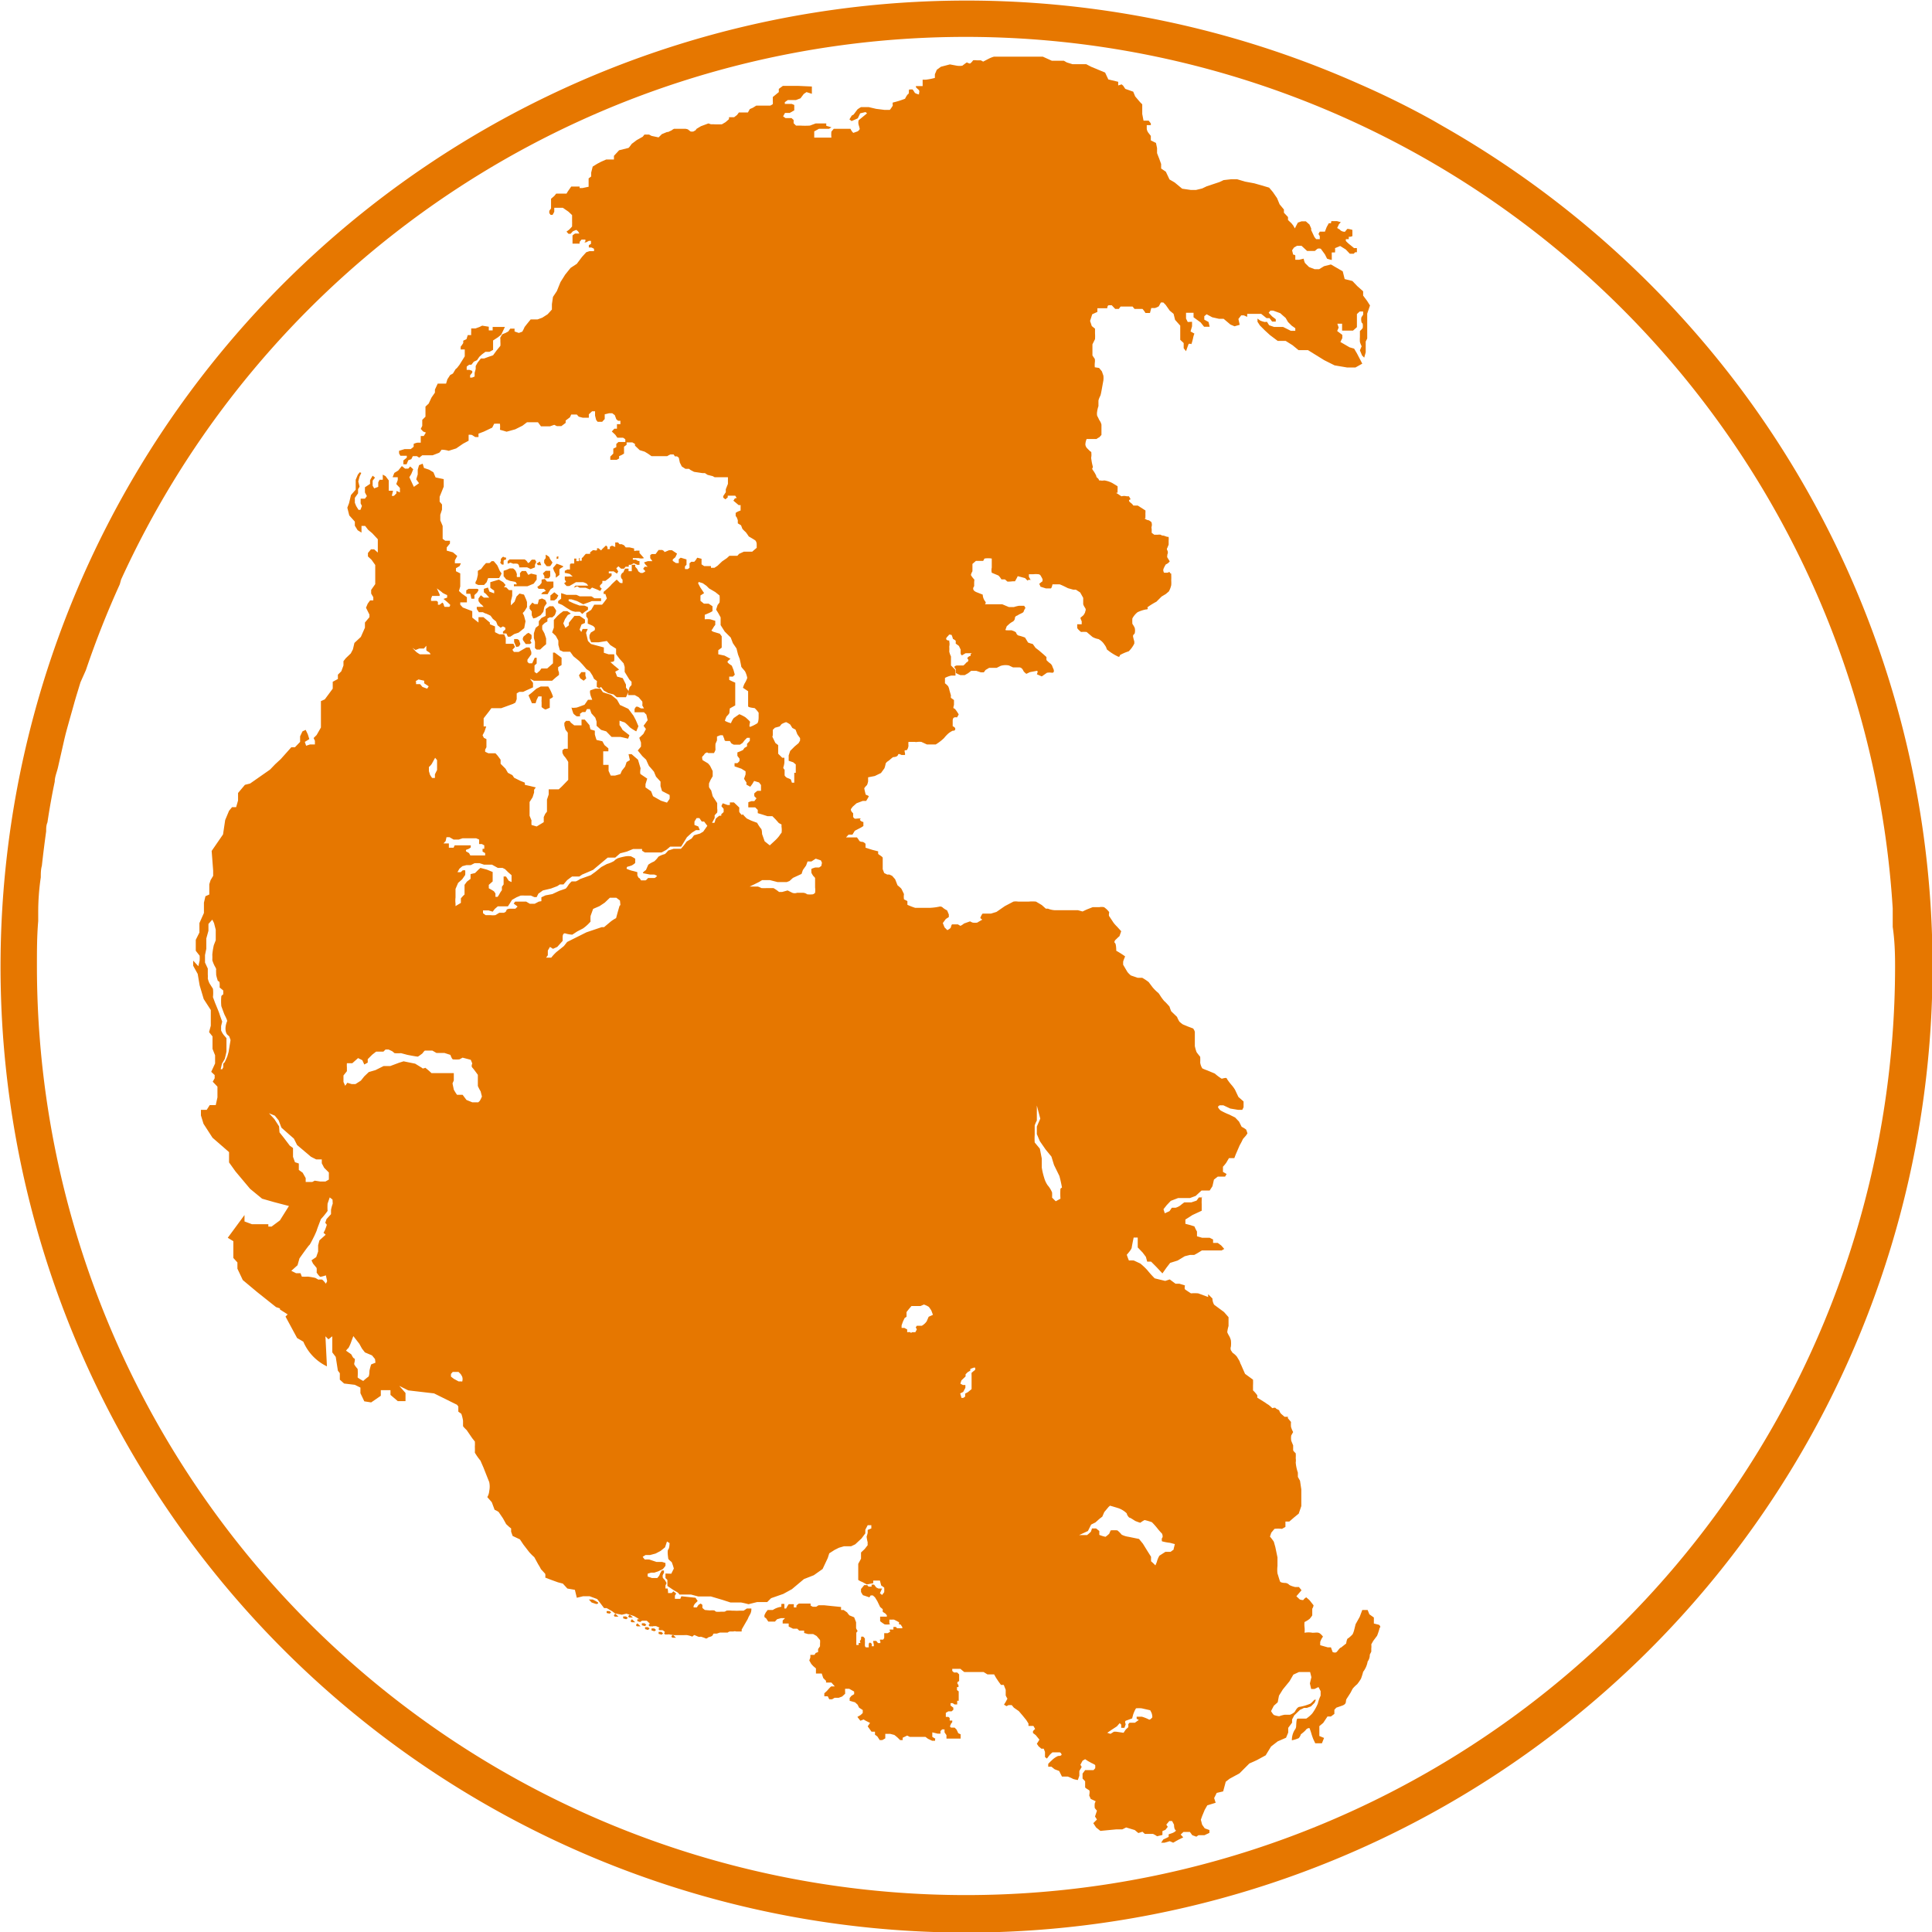 <svg height='100px' width='100px'  fill="#E67700" xmlns="http://www.w3.org/2000/svg" viewBox="0 0 90 90" x="0px" y="0px"><title>pangea2</title><g data-name="Layer 2"><g><path d="M64.24,75.69,64,75.63v-.28l-.21-.15L63.71,75h-.25l-.12.32-.19.34s-.06.24-.07.28a1,1,0,0,1-.07.19,1.31,1.31,0,0,1-.21.19c-.06,0-.09.24-.09.24l-.24.19c-.06,0-.15.16-.21.21s-.18,0-.18,0L62,76.74h-.15l-.35-.1v-.15a.86.86,0,0,1,.13-.25s-.12-.16-.21-.18-.15,0-.28,0a1,1,0,0,0-.37,0,1.09,1.09,0,0,0,0-.26,1,1,0,0,1,0-.24,1.16,1.16,0,0,0,.24-.15,1.12,1.12,0,0,0,.12-.16s0-.26,0-.31a.36.36,0,0,0,.06-.16L61,74.54l-.15-.13a.47.47,0,0,0-.12.1c0,.06-.18,0-.18,0l-.16-.15.24-.28-.12-.15h-.18s-.25-.06-.29-.12a.28.28,0,0,0-.16-.07s-.22,0-.25-.07-.1-.32-.12-.37a1.45,1.45,0,0,1,0-.35c0-.06,0-.4,0-.4l-.1-.48-.07-.25a2.45,2.45,0,0,0-.18-.24s.06-.18.06-.18l.15-.18a1.41,1.41,0,0,1,.35,0l.16-.09,0-.25h.18l.22-.19.22-.18.12-.35v-.34l0-.44-.06-.4-.1-.18V68.6a1.91,1.91,0,0,1-.1-.47.63.63,0,0,0,0-.2,1.66,1.66,0,0,0,0-.23s-.11-.1-.12-.14l0-.23s-.07-.16-.09-.22a.81.81,0,0,1,0-.24l.09-.16a1.13,1.13,0,0,1-.1-.24,1.4,1.4,0,0,1,0-.23s-.15-.18-.15-.18L60,66h-.16l-.15-.13a.36.36,0,0,1-.09-.14c0-.06-.14-.08-.17-.13s-.16,0-.16,0a1.66,1.66,0,0,0-.18-.16,1.18,1.18,0,0,1-.15-.1l-.37-.23V65a1.54,1.54,0,0,0-.2-.23l0-.23a2.36,2.36,0,0,0,0-.27L58,64l-.12-.27c-.1-.24-.09-.19-.08-.17l-.06-.16-.12-.2a.86.86,0,0,0-.2-.18l-.08-.12a.25.25,0,0,1,0-.17,1.33,1.33,0,0,0,0-.29.79.79,0,0,0-.09-.22,1.14,1.14,0,0,1-.08-.16,1.72,1.72,0,0,1,.06-.29l0-.17,0-.24-.21-.24-.46-.34a.57.57,0,0,1-.08-.29s-.2-.2-.2-.2l0,.13-.46-.17a1.88,1.88,0,0,0-.34,0s-.25-.16-.28-.19,0-.18,0-.18l-.26-.08-.18,0-.27-.2-.21.07-.49-.12a4.88,4.88,0,0,1-.35-.39,3,3,0,0,0-.32-.3l-.3-.14a1.26,1.26,0,0,0-.23,0,2.85,2.85,0,0,1-.1-.27s.22-.24.23-.33.09-.47.09-.47H53l0,.46.23.24.15.2.06.22.18,0,.24.24s.29.31.29.31l.19-.27.17-.22.35-.11.33-.2.24-.06.2,0,.13-.07.23-.14h.61l.31,0,.12-.07-.14-.16-.16-.12-.22,0,0-.16-.16-.08H56l-.24-.07,0-.22a2,2,0,0,1-.12-.24s-.19-.06-.19-.06l-.23-.06v-.2l.16-.1.17-.11.43-.2s0-.28,0-.31a1.68,1.68,0,0,1,0-.18v-.17L56,55.78l-.15,0-.11.15-.24.08h-.33s-.15.11-.18.14a.74.74,0,0,1-.22.11l-.18,0-.11.16-.22.1-.06-.19.15-.19.19-.2.34-.13.35,0,.2,0,.27-.1.27-.25.38,0,.13-.2.07-.31.18-.14s.15,0,.15,0h.19s.07-.12.07-.12l-.17-.1,0-.24a1.72,1.72,0,0,0,.15-.18l.13-.22.25,0,.06-.16.19-.44a2.71,2.71,0,0,0,.15-.29s.14-.16.14-.16l.07-.1a1.22,1.22,0,0,0-.06-.18,1.32,1.32,0,0,0-.21-.13l-.12-.24-.18-.19-.28-.14a3,3,0,0,1-.4-.19.55.55,0,0,1-.12-.15c0-.06.08-.09.08-.09l.17,0,.32.15.36.06h.2l.06-.12,0-.27-.24-.21-.16-.34a1.63,1.63,0,0,0-.18-.24,2.54,2.54,0,0,1-.2-.27c0-.08-.2,0-.24,0a2.31,2.31,0,0,1-.32-.24l-.36-.15a2.19,2.19,0,0,1-.22-.09.66.66,0,0,1-.1-.27,2.61,2.61,0,0,0,0-.27s-.14-.17-.17-.22a1.86,1.86,0,0,1-.08-.28s0-.37,0-.4,0-.2,0-.26a.43.43,0,0,0-.08-.16l-.24-.09-.24-.1a1.4,1.4,0,0,1-.16-.13,1.44,1.44,0,0,1-.11-.22s-.25-.24-.27-.26a2.07,2.07,0,0,1-.08-.22s-.21-.24-.24-.25a2.43,2.43,0,0,1-.18-.24s-.09-.15-.12-.16a2,2,0,0,1-.25-.25l-.18-.24a2.38,2.38,0,0,0-.3-.2c-.08,0-.15,0-.21,0l-.32-.11a1.18,1.18,0,0,1-.16-.16l-.2-.34s0-.08,0-.13.09-.24.09-.26a4.35,4.35,0,0,0-.41-.26s0-.32-.06-.36,0-.14.06-.18a1.52,1.52,0,0,1,.15-.14l.08-.23-.2-.22a1.51,1.51,0,0,1-.16-.18s-.17-.26-.2-.3,0-.16,0-.19a1,1,0,0,0-.24-.23.57.57,0,0,0-.22,0l-.31,0-.28.11-.19.09-.22-.06-.14,0s-.36,0-.39,0l-.28,0c-.06,0-.13,0-.28,0a1,1,0,0,1-.3-.07h-.1l-.19-.17L48.26,42a1.83,1.83,0,0,0-.34,0l-.49,0a.7.7,0,0,0-.22,0l-.4.21-.39.27-.26.08-.26,0s-.09,0-.12,0-.1.16-.11.19.09.09.09.09l-.14.08-.1.06a.86.86,0,0,1-.2,0,.53.53,0,0,1-.13-.06l-.28.1a.82.82,0,0,1-.17.11s-.12-.07-.12-.07l-.14,0c-.07,0-.08,0-.12,0s-.06.14-.08.17a.75.75,0,0,1-.15.1L44,43.2,43.92,43l.14-.19.14-.09,0-.12-.08-.19a1,1,0,0,1-.19-.12.18.18,0,0,0-.15-.06,2.66,2.66,0,0,1-.45.06H43l-.37,0a3.65,3.65,0,0,1-.36-.14s0-.13,0-.16-.13-.07-.16-.1a.84.84,0,0,1,0-.24s-.11-.24-.13-.26a1.79,1.79,0,0,0-.17-.15l-.11-.28-.14-.16-.13-.06-.1,0-.14-.07-.07-.18,0-.2s0-.28,0-.33-.19-.15-.21-.18a.53.53,0,0,1,0-.12l-.27-.07-.32-.1s0-.13,0-.17-.12-.1-.12-.1-.16,0-.18-.07a1.33,1.33,0,0,0-.1-.14l-.21,0-.3,0,.12-.13.18,0,.11-.18.29-.15.11-.07,0-.19a.22.22,0,0,1-.13-.06c-.07-.06,0-.06,0-.09s-.21,0-.25,0a.13.13,0,0,1-.1-.11.75.75,0,0,0,0-.15s-.12-.09-.1-.19,0,0,0,0,.08-.11.08-.11l.18-.16.29-.11.16,0s.11-.18.12-.21-.14-.08-.14-.08a3,3,0,0,1-.07-.3s.07-.1.11-.13.07-.19.07-.19v-.19l.31-.06.29-.14.16-.22a1.43,1.43,0,0,0,.06-.23s.06-.08.09-.09a1.09,1.09,0,0,0,.15-.12l.1-.08s.2,0,.23-.1.13,0,.18,0,.08,0,.13,0,0-.13,0-.19.08,0,.12-.06.06-.15.06-.19a.84.84,0,0,1,0-.17s.26,0,.29,0a.3.3,0,0,0,.13,0,1,1,0,0,1,.18,0l.26.12.12,0h.1l.19,0a2.22,2.22,0,0,0,.39-.3,1.53,1.53,0,0,1,.22-.23,1.06,1.06,0,0,1,.18-.11c.06,0,.11,0,.12-.08s-.12-.13-.12-.13l0-.27s0-.12.08-.14a.27.27,0,0,1,.12,0,1.34,1.34,0,0,0,.08-.14S44.5,33,44.44,33s0-.14,0-.17,0-.22,0-.22l-.14-.1a.24.24,0,0,1,0-.11l-.07-.24a.76.76,0,0,0-.06-.19.94.94,0,0,0-.15-.14s0-.25,0-.25a1.14,1.14,0,0,1,.3-.11l.19,0,0-.26L44.3,31s0-.15,0-.18,0-.24,0-.24a1,1,0,0,1-.08-.23,1.4,1.4,0,0,0,0-.23.55.55,0,0,0,0-.24c0-.1,0,0-.11-.07s.08-.19.09-.23.13,0,.13,0a.91.91,0,0,1,.06.18s.11.06.13.09a.77.77,0,0,1,0,.13l.15.11.08.17c0,.08,0,.11,0,.17a.14.14,0,0,0,.06.1l.17-.1s.11,0,.23,0,0,0,0,.09,0,0-.1.08,0,.11,0,.14,0,.08-.09.12a.91.91,0,0,1-.14.14c-.06,0-.06,0-.1,0s-.11,0-.2,0a.18.18,0,0,0-.13.07l.08.12,0,.16a1.36,1.36,0,0,0,.21.1l.2,0s.16-.09.16-.09l.14-.11.24,0,.21.07.14,0,.08-.11.17-.1h.35l.18-.09A.77.77,0,0,1,47,31l.19.09h.29c.14,0,.19.16.21.19a1,1,0,0,0,.12.11l.17-.08.32-.06c.08,0,0,.16,0,.16l.23.1.24-.17a.74.74,0,0,1,.24,0c.13,0,.07-.16.07-.16a1.79,1.79,0,0,1-.07-.17.3.3,0,0,0-.08-.1,1.12,1.12,0,0,1-.18-.16.8.8,0,0,1,0-.14l-.12-.11-.22-.19-.17-.13L48.11,30a1.25,1.25,0,0,1-.22-.07s-.12-.2-.14-.23a2.53,2.53,0,0,0-.32-.1.2.2,0,0,1-.09-.11c0-.06-.19-.12-.23-.13a2.15,2.15,0,0,1-.23,0c-.09,0,0-.09,0-.14s.11-.12.13-.15a1.09,1.09,0,0,1,.18-.12.21.21,0,0,0,.09-.16c0-.1.12-.11.15-.14s.25-.11.25-.15a.73.73,0,0,1,.09-.18l-.06-.1h-.24a1.5,1.5,0,0,0-.24.06H47l-.31-.13h-.26c-.26,0,0,0-.21,0H46c-.25,0,0,0-.11-.14a.54.54,0,0,1-.11-.3V27.7l-.28-.11c-.28-.11-.12-.28-.12-.28l0-.19L45.39,27a1.08,1.08,0,0,1-.16-.21c0-.06.07-.18.07-.18v-.2c0-.2,0-.14,0-.14l.16-.14.09,0h.25l.06-.11a1,1,0,0,1,.34,0c.25,0,0,0,0,0s0,.2,0,.2l0,.22a.52.52,0,0,0,0,.24l.31.13a.78.78,0,0,1,.14.18h.16s.08.06.1.09.26,0,.26,0l.11,0a2.56,2.56,0,0,0,.13-.24l.34.09.08.08c.08.08,0,0,.13,0s0,0,.06,0S48,27,48,27l-.07-.13,0-.12.09,0,.12,0a1,1,0,0,1,.23,0s.07,0,.11.07.06.1.08.15,0,.07,0,.1,0,0-.09.08-.06,0,0,.18l.25.08h.1c.1,0,.09,0,.13,0s.08-.19.08-.19h.18c.08,0,.09,0,.14,0s.4.18.4.18l.25.07h.12l.2.13.14.25s0,.11,0,.2,0,.06,0,.1a.69.69,0,0,0,.09.17c.06.1,0,.14,0,.2a.63.63,0,0,1-.08.14l-.14.12a.65.65,0,0,0,.06.16s0,.14,0,.14l-.21,0s0,.1,0,.16.18.2.18.2a1.57,1.57,0,0,1,.26,0l.27.23a.82.82,0,0,0,.28.1.72.72,0,0,1,.28.26.56.56,0,0,1,.11.22,2.35,2.35,0,0,0,.49.32c.11.06.1,0,.13-.06a2.26,2.26,0,0,1,.4-.17,1.28,1.28,0,0,0,.26-.36c0-.09,0-.06,0-.1a2,2,0,0,1-.06-.24c0-.08.06-.09.08-.14a.55.55,0,0,0,0-.25,1.18,1.18,0,0,0-.11-.19,2.12,2.12,0,0,1,0-.25.94.94,0,0,1,.24-.29,1.66,1.66,0,0,1,.39-.13c.14,0,.07-.07.07-.1a3.32,3.32,0,0,1,.42-.26l.24-.24.2-.12.14-.12a1.1,1.1,0,0,0,.11-.29,1.36,1.36,0,0,0,0-.22,2.58,2.58,0,0,0,0-.27c0-.11,0,0-.06-.09s0,0-.16,0-.11,0-.14-.06a.19.19,0,0,1,0-.12,1.31,1.31,0,0,1,.11-.21.39.39,0,0,0,.18-.14c.1-.12,0,0,0,0s-.09-.15-.11-.18,0-.08,0-.14a.21.21,0,0,0,0-.19.1.1,0,0,1,0-.12l.06-.15v-.2a.48.48,0,0,0,0-.13c0-.06,0,0-.15-.06s-.12,0-.22-.07a.44.44,0,0,0-.14,0l-.16,0s0,0-.12-.09,0,0,0,0,0-.12,0-.18a.19.19,0,0,1,0-.12.31.31,0,0,0,0-.15c0-.06-.07-.09-.11-.12s-.07,0-.18-.07,0,0,0-.06a.53.53,0,0,1,0-.11,1,1,0,0,1,0-.14l0-.09L53,23.55h-.16c-.1,0,0,0-.17-.13s0-.16,0-.16l-.08-.14-.1,0a.47.47,0,0,0-.25,0L52.06,23c-.17-.09,0,0,0-.07s0,0,0-.1a1.27,1.27,0,0,0,0-.18l-.23-.14a1.15,1.15,0,0,0-.39-.13.49.49,0,0,1-.19,0c-.11,0,0,0-.12-.11s0,0-.1-.18a1.29,1.29,0,0,0-.12-.19c-.07-.11,0-.06,0-.16a2.36,2.36,0,0,1-.07-.34.31.31,0,0,1,0-.14.74.74,0,0,0,0-.14c0-.06,0-.07-.06-.1l-.15-.15a.32.32,0,0,1-.07-.16.75.75,0,0,1,.06-.26s.15,0,.24,0,.1,0,.1,0l.12,0a.68.68,0,0,1,.13-.08s.1-.11.1-.11,0-.24,0-.29,0-.14,0-.19a.57.57,0,0,0-.1-.21s-.08-.17-.1-.2a.53.53,0,0,1,0-.2,1.2,1.2,0,0,1,.06-.25c0-.06,0-.17,0-.24s.07-.21.09-.25.06-.27.06-.27l.08-.44a1,1,0,0,0,0-.22s-.07-.2-.07-.2l-.13-.16L51,17.11a1.13,1.13,0,0,1,0-.21.64.64,0,0,0,0-.18l-.11-.16,0-.31,0-.21.12-.24a2,2,0,0,0,0-.27l0-.22-.15-.12s-.08-.24-.08-.24l.1-.31.24-.11,0-.17.26,0h.2s0-.13.07-.14l.14,0,.16.17h.17l.08-.11.56,0,.09.11.37,0a1,1,0,0,1,.14.19l.21,0,.06-.23.17,0a.77.77,0,0,0,.18-.08l.1-.18h.11l.11.11s.19.27.19.27l.18.15.07.28.24.27,0,.46,0,.2.16.15,0,.24.11.14s.1-.29.12-.33.13,0,.13,0a2.41,2.41,0,0,0,.08-.29,1,1,0,0,1,.06-.2l-.18-.1.07-.24,0-.21L55.33,15l-.08-.16,0-.27.21,0,.14,0,0,.21.33.24.16.2.11,0,.15,0L56.3,15l-.2-.11,0-.16.11-.09.26.14.31.07H57l.32.27.19.08.24-.07-.06-.27.13-.17h.12l.16.07,0-.14h.44l.21,0,.25.2h.14l.12.16.17,0,0-.11-.17-.13-.16-.17.08-.1.13,0,.33.12.1.09.15.13L60,15l.17.17.17.12,0,.12h-.21l-.36-.18-.18,0-.24,0-.23-.08s-.1-.16-.1-.16L58.92,15a1,1,0,0,1-.22-.07l-.12-.09,0,.15.11.17.23.23.24.22.36.27h.37l.32.2.28.23.44,0,.76.47.48.24.59.1.38,0,.32-.18-.25-.48-.13-.22-.21-.06-.43-.25.09-.18,0-.15-.24-.18.07-.16-.06-.18.13,0,.09,0v.32l.18,0,.33,0,.18-.16v-.36l0-.25.13-.12h.16a1.36,1.36,0,0,1,0,.15s-.08.12-.08.12a.45.45,0,0,0,0,.2c0,.06.06.08.06.11a.61.61,0,0,1,0,.19.85.85,0,0,1-.13.14s0,.24,0,.28a1.66,1.66,0,0,0,0,.23,1.35,1.35,0,0,0,.08.2l-.08.19.1.24.1.1.07-.25,0-.14,0-.36.07-.14,0-.19,0-.21v-.2l0-.21,0-.35.13-.38-.14-.22-.18-.24v-.2l-.27-.24-.23-.24L62.64,13l-.09-.36L62,12.32l-.32.08-.23.14-.21,0-.26-.1-.19-.19a.87.87,0,0,1-.06-.2l-.21.05h-.18s0-.15,0-.19-.1-.05-.1-.05l-.05-.2.09-.13.14-.08h.21l.26.24h.36l.12-.1a.24.24,0,0,1,.16,0s.19.26.19.26l.1.2a1.48,1.48,0,0,0,.22.06s0-.19,0-.21a1.16,1.16,0,0,1,0-.14l.15,0a1,1,0,0,0,0-.2l.24-.1.26.16s.19.2.19.2l.18,0,.07-.07.08,0v-.19a.47.47,0,0,0-.13,0l0,0-.17-.14a1.52,1.52,0,0,1-.21-.19.12.12,0,0,1,0-.09s.13,0,.13,0a.78.78,0,0,0,0-.11l.07,0A.67.67,0,0,0,63,11s0-.12,0-.12v-.17a1.27,1.27,0,0,0-.23-.05s-.08.08-.1.12-.2,0-.25-.08l-.13-.08s.08-.16.08-.17l.09-.1-.18-.05-.26,0L62,10.4l-.1,0-.1.18-.08.21-.24,0-.06.11.06.1v.14h-.17l-.08-.1-.15-.32,0-.08L61,10.46l-.17-.15h-.2l-.17.06-.08.15-.06.12-.08-.14-.08-.1L60,10.25l0-.14-.19-.2V9.76l-.2-.24-.12-.29-.2-.29-.17-.2-.34-.1-.35-.1L58,8.46l-.37-.11-.28,0L57,8.39l-.19.09-.6.2-.21.1-.29.07-.23,0-.41-.06-.35-.29-.24-.14L54.31,8l-.22-.15,0-.21-.09-.25s-.1-.25-.1-.26,0-.23,0-.23l-.05-.24-.24-.12,0-.21-.11-.14A.39.39,0,0,1,53.42,6V5.83h.19l0-.08-.1-.13-.12,0-.12,0-.06-.31,0-.25,0-.2-.1-.1-.23-.27-.09-.22-.37-.13-.1-.15-.07-.06-.16.05,0-.17-.46-.11-.15-.32-.65-.27-.23-.12-.64,0-.26-.08-.14-.08-.56,0-.42-.19-1.1,0H46.3a1.38,1.38,0,0,0-.25.1l-.25.13-.11-.06s-.15,0-.19,0a.64.64,0,0,0-.17,0,.56.56,0,0,1-.14.15c-.06,0-.13-.05-.15-.05s-.18.13-.21.15a.81.81,0,0,1-.26,0L44.25,3l-.42.11-.19.14,0,0-.09.21s0,.15,0,.17a3.1,3.1,0,0,1-.4.08,1,1,0,0,1-.17,0s0,.17,0,.2,0,.1,0,.1h-.29c-.06,0,0,.08,0,.08l.12.11a.16.16,0,0,1,0,.14.14.14,0,0,1,0,.06.61.61,0,0,1-.19-.07s-.09-.15-.11-.16-.11,0-.15,0,0,.19-.05.21-.14.2-.15.22a4.16,4.16,0,0,1-.54.17c-.08,0,0,.15-.05.18a1.36,1.36,0,0,1-.12.17l-.24,0-.4-.05-.34-.08s-.34,0-.36,0a1.22,1.22,0,0,0-.17.11l-.17.23a.38.38,0,0,1-.09.05l-.11.18.1.08s.28-.12.29-.13l.11-.23.25-.06.07.06L40,5.6a.41.41,0,0,0,0,.22,1.48,1.48,0,0,1,.05.19.27.27,0,0,1-.1.11l-.2.07A.55.55,0,0,1,39.62,6s-.19,0-.19,0h-.59l-.11.13a1.34,1.34,0,0,0,0,.28s-.51,0-.51,0h-.29V6.12L38.15,6l.21,0L38.62,6l.11-.07-.24-.07,0-.11H38l-.27.1a3.45,3.45,0,0,1-.46,0h-.19l-.11-.11,0-.15-.1-.09h-.28l-.11-.08.09-.16h.22L37,5.14,37,4.89l-.12-.05h-.32s0-.08,0-.08l.14-.1.38,0,.21-.08.15-.2.13-.09.25.08V4.2l0-.17L37.16,4h-.45l-.24,0-.19.14v.15L36,4.52s0,.18,0,.19a.69.69,0,0,1,0,.14.65.65,0,0,1-.12.07l-.15,0h-.5l-.16.1-.14.06-.09.16h-.42s-.07.1-.09.12l-.13.1-.24,0s0,.09,0,.09l-.16.14-.17.1a3.62,3.62,0,0,1-.37,0l-.14,0L33,5.75l-.35.13L32.45,6s-.05.07-.05.07l-.11.06h-.11a1.09,1.09,0,0,1-.13-.1A.63.63,0,0,0,31.93,6H31.4a.51.51,0,0,0-.11.07l-.17.08s-.05,0-.05,0l-.24.1-.15.15-.33-.07-.11-.06-.22,0-.08.1-.27.15-.24.18s-.12.17-.15.19L28.84,7l-.24.26v.17l-.16,0h-.2l-.23.1-.19.1-.21.13-.07.28,0,.18-.12.09V8.6s0,.1,0,.1l-.29.06H27l0-.07h-.39l-.16.23-.06.1h-.48l-.09.11-.15.13,0,.3v.15l-.08.11a.6.6,0,0,0,0,.11l.06.08.09,0a1,1,0,0,0,.08-.15s0-.18,0-.18l.14,0,.26,0,.26.18.17.16,0,.11v.18a1.25,1.25,0,0,1,0,.14v.1a1.69,1.69,0,0,1-.14.15l-.12.09.09.1.1,0,.1-.11a1.13,1.13,0,0,1,.17-.07l.08.07.06.1-.11,0-.09,0s-.12.07-.12.1l0,.17,0,.13,0,.07.15,0,.18,0v-.08l.09-.11h.11l.07,0,0,.08-.05.05h.08l.13-.07.1,0v.14l-.1.06,0,.11.12,0a.59.59,0,0,1,.12.06.5.5,0,0,1,0,.11h-.21l-.15.05-.2.22-.24.32-.29.19-.25.31-.22.35-.17.42-.18.27s-.05.34-.05.34l0,.25-.2.22-.25.16-.22.08-.32,0-.17.21-.11.14-.06.13-.05.09-.16.06-.2-.07s0-.13,0-.13l-.1,0-.1,0-.09.13-.13.07-.15.06s-.08.13-.09.15,0,.09,0,.11,0,.08,0,.1a1.12,1.12,0,0,1,0,.18l-.18.22-.16.22-.23.08-.19.07-.15,0-.15.19-.09.16v.14l-.05.18,0,.17-.12.05-.09,0v-.11l.1-.12,0-.08-.13-.05h-.13l0-.15a.88.88,0,0,1,.12-.09l.1,0,.11-.14.15-.07.11-.16.12-.11.16-.12h.19l.17-.09,0-.24,0-.2.23-.15.15-.12.17-.36-.57,0,0,.16-.18,0,0-.17-.31-.05-.12.06-.19.07-.2,0,0,.14a1.47,1.47,0,0,0,0,.17l-.16,0-.06.19-.15.07s0,.09,0,.11a1.73,1.73,0,0,1-.12.17l0,.13.19,0,0,.07,0,.25L21.4,17l-.11.14-.07.06-.12.2-.13.07-.13.2-.06.2h-.39l-.13.28,0,.14-.16.23-.13.28-.15.14v.3l0,.17-.15.15,0,.28-.07.14.11.12.13.05-.1.16-.14,0,0,.15v.16h-.14a.58.58,0,0,0-.19.06s0,.13,0,.13a1.2,1.2,0,0,1-.14.11l-.28,0-.26.08s0,.12,0,.12l.06.11.2,0,.1,0v.09l-.16.13,0,.18.15,0,.08-.19.14-.05.07-.14.19,0,.11.07.14-.11h.48l.31-.12a.9.9,0,0,0,.11-.14A1.15,1.15,0,0,1,20.9,21l.35-.11.32-.22.26-.14,0-.11s0-.14,0-.16.15,0,.15,0l.16.1.15,0,0-.16.24-.09.4-.19.09-.18a2.31,2.31,0,0,1,.27,0,1.33,1.33,0,0,1,0,.28l.31.09L24,20l.34-.17.21-.16h.24l.27,0,.14.19.25,0,.17,0,.2-.07.12.06h.21l.2-.15,0-.11.2-.15.06-.13.26,0,.09.1.19.05.19,0,.09,0,0-.16.15-.14h.14l0,.07v.13l.05.2.07.09.1,0,.11,0,.12-.13,0-.22.21-.05.14,0,.12.09.07.19.08.07.11,0v.16l-.16,0v.21l-.12,0-.12.13.16.15.1.14h.26a.39.39,0,0,1,.11.08v.12h-.1l-.07,0h-.15l-.1.09,0,.15-.14.07,0,.13,0,.1-.14.14,0,.15h.3l.11-.06v-.11l.13-.06.1-.06,0-.15,0-.17.12-.09,0-.11.27,0,.12.07,0,.08.22.21.23.07.15.09.17.12h.61l.12,0a1,1,0,0,1,.15-.08l.15,0,.06.09.1,0,.08.06.05.23.09.18.17.11h.17l.06.05.17.09.4.06.11,0,.12.08.24.06.09.05.18,0h.28l.16,0,0,.17,0,.14-.1.25,0,.14-.12.18,0,.07.1.08.11-.09v-.08l.17,0,.18,0,.07.11s-.09,0-.11.05-.05.07-.05.07l.12.1.13.11.09,0,0,.12s0,.13,0,.13l-.13.05-.1.06s0,.12,0,.14a.36.36,0,0,0,.05.07l.05.13,0,.15.15.09s.06.15.06.16a1.58,1.58,0,0,0,.16.16,2.38,2.38,0,0,1,.14.2s.28.16.31.19a.28.28,0,0,1,.06.17l0,.17-.13.11-.08.07-.22,0h-.17l-.22.1-.08.09-.14,0-.23,0-.12.11-.22.15-.22.21-.14.09-.09,0-.07,0v-.08h-.21l-.11,0-.12-.08,0-.1,0-.16-.2-.05-.07.11-.07.08-.14,0-.08.07,0,.1v.11l-.08.06-.07,0s-.09,0-.09,0l-.18.09H32l-.09-.1a.54.54,0,0,1,0-.12l.07-.07v-.25l-.27-.08s-.09.07-.09.07l0,.18h-.13l-.15-.1v-.07l.12-.1.08-.17-.24-.16-.13,0-.19.08-.15,0V25.8l.12-.12-.1-.06h-.17l-.14.19-.18,0-.07.05V26l.1.14-.12,0-.09,0L30,26.2l.07.1.1.1-.07,0-.07,0-.07.1s.1.09.1.11-.12.08-.12.08l-.1,0-.1-.07-.06-.12-.09-.1,0-.09h-.16s0,.17,0,.19,0,.11,0,.11h-.15l0-.12-.16,0a1.25,1.25,0,0,0-.08.17A.2.2,0,0,0,29,27s0,.12,0,.15-.12,0-.12,0L28.73,27s-.26.23-.27.26a2.47,2.47,0,0,1-.21.2l-.13.11,0,.1.08,0,.07.21s-.21.29-.23.29h-.36l-.14.24-.23.15,0,.16a.74.74,0,0,1,.07.1.27.27,0,0,1,0,.1l0,.13.25.11.08.08a.73.73,0,0,1,0,.11,1.29,1.29,0,0,1-.18.11.65.65,0,0,0-.07.14l0,.13.08.19.35,0,.38-.06.16.19.27.17s0,.24,0,.25.16.22.16.22l.19.21.05.17v.23l.22.36.1.1,0,.15-.09.1a2.69,2.69,0,0,0-.07.27v.1h.31l.18.1.17.2a.55.55,0,0,1,0,.18L30,33l-.14,0-.15-.08-.08,0a.89.89,0,0,0-.07.11s0,.15,0,.15l.26,0H30l.11.11.06.26-.19.26s.11.15.11.15l-.12.23-.19.18.08.22,0,.19-.15.18.21.26.18.17s.12.28.14.3.23.26.23.27.09.22.09.22l.21.23s0,.21,0,.21l.07.23.35.18a.65.65,0,0,1,0,.19l-.12.17-.28-.09-.37-.21-.09-.23-.26-.18,0-.15.08-.26s-.27-.18-.31-.21,0-.27,0-.27l-.12-.4-.3-.26h-.14l.06.28-.15.09-.07.21-.15.19-.07.16-.25.07-.2,0-.1-.22v-.28H28.1l0-.35,0-.28.24,0,0-.14-.18-.15-.1-.18-.27-.06a2.57,2.57,0,0,1-.08-.26l0-.17-.2-.06a1.48,1.48,0,0,1-.05-.2l-.22-.26h-.15s0,.17,0,.18a.71.71,0,0,1,0,.09h-.18l-.16,0-.15-.12-.07-.09-.16,0-.08.09,0,.12.05.2.11.14,0,.15,0,.13v.16l0,.31-.16,0-.09.07s0,.11,0,.12a.8.8,0,0,0,.07.14.89.89,0,0,1,.09.11s.11.16.11.18,0,.53,0,.53l0,.3-.3.31-.14.13-.47,0,0,.24-.08.24s0,.26,0,.29,0,.27,0,.27l-.08.1-.07.15,0,.24L25,38.5l-.24-.07a1.26,1.26,0,0,1,0-.21L24.67,38v-.43l0-.21.14-.22.07-.22,0-.13.08-.11-.25-.06-.26-.06,0-.1-.22-.09-.28-.14-.08-.12L23.66,36l-.11-.19-.23-.23v-.19l-.14-.19-.1-.11-.33,0-.15-.07v-.1l.06-.11v-.19l0-.19-.12-.06-.06-.12.09-.17.08-.24-.12,0v-.38l.25-.32.11-.15.46,0,.55-.2.11-.06.06-.16V32.3l.12-.07.18,0,.17-.08.29-.13v-.21l-.14-.19.18.09h.29l.24,0,.32,0,.17-.15.15-.12v-.11L26,31.21l0-.13.16-.1,0-.16,0-.18-.32-.24-.08,0,0,.26v.24l-.27.24h-.27l-.08.11-.14.12-.1-.07,0-.16V31l.1-.09v-.27h-.09l-.12.26-.15,0-.07-.07,0-.1.18-.25v-.11l-.08-.21-.15,0-.36.21h-.22l-.07-.1.12-.13-.07-.15-.12,0h-.24l0-.26-.07-.18-.23,0-.2-.1,0-.27-.24-.1V29l-.3-.25-.23,0v.25L22,28.77v-.3l-.44-.17-.12-.13,0-.11h.31v-.24l-.24-.17-.13-.12.06-.21v-.61l-.2-.1,0-.14.17-.1.06-.13-.28,0,0-.14.11-.2-.2-.17-.29-.08,0-.15.15-.18,0-.13h-.22l-.12-.09,0-.27,0-.33-.11-.26,0-.26.08-.24,0-.24-.11-.13,0-.23.19-.47,0-.35-.38-.08L20.19,22l-.2-.12-.24-.08-.06-.2-.17.07-.06.21,0,.22-.07.23.13.18-.24.17-.09-.19-.12-.26.09-.15.09-.22-.14-.13-.09.1-.15,0-.15-.12-.17.21-.18.11-.08.2.24,0v.13l-.07.19.17.18c0,.06,0,.21,0,.21l-.16-.07a.38.38,0,0,0,0,.11s-.12.12-.12.12l-.1,0,.06-.24-.2,0V22.5l0-.12-.15-.2-.13-.07,0,.1a.8.8,0,0,1,0,.14s-.15,0-.15,0l-.06.12,0,.21-.19.07-.07-.12,0-.24.11-.14-.11-.09s-.11.18-.12.21a1.46,1.46,0,0,0,0,.17L17,22.7s0,.24,0,.24l.09.17-.09.12-.2,0,0,.22.06.12-.07.18-.09,0-.11-.18-.06-.15v-.23l.15-.21,0-.19.07-.12-.06-.24.06-.23.08-.17L16.76,22l-.09.11-.1.24,0,.27v.19l-.22.25-.09.38-.08.21.09.36.26.29v.19l.13.21.18.11,0-.31h.17l.14.18.19.16.26.28,0,.47,0,.15-.17-.15-.15,0-.14.17v.16l.17.16.17.24v.59l0,.3-.19.27,0,.17.1.17,0,.15-.15,0-.11.15-.08.19.16.32,0,.12L17,29v.24l-.19.43-.3.28-.07.3-.1.19-.23.22L16,30.8V31l-.1.27-.16.16v.2l-.24.13v.13l0,.19-.37.5-.18.08,0,.25v.26l0,.29,0,.43-.2.35-.14.14.06.13v.17l-.23,0-.18.06-.06-.18.21-.13-.07-.22L14.24,34l-.15.07-.11.23v.26l-.24.25h-.17l-.24.27-.25.28-.26.24-.24.25-.93.65-.24.06-.32.38,0,.35L11,37.6h-.19l-.14.17-.18.43-.1.67-.53.77.07.92,0,.24-.12.2-.06.19v.48l-.18.08-.07.3,0,.48L9.29,43v.44l-.17.34,0,.51.18.23a2,2,0,0,1,0,.23s-.06.26-.06.26l-.24-.26v.24l.21.38.09.53.19.64.33.51,0,.32v.41l-.08.3.16.2,0,.58.12.3,0,.38-.18.39.16.15,0,.15-.09.16.22.23v.5l-.08.36H9.77l-.14.22H9.36l0,.26.12.39.42.65.77.67v.48l.3.42.68.81.56.46.56.16.69.18-.42.67-.39.29-.15,0v-.11l-.76,0-.35-.13V56.6l-.78,1.06.26.16,0,.78.19.21v.29l.25.53.67.56.88.7.18.06V61l.36.23-.1.1.54,1,.29.17a2.25,2.25,0,0,0,1.1,1.15l-.07-1.4.14.14.18-.14V63l.16.21.1.64.09.12v.3l.2.18.5.06.26.13v.26l.18.38.32.05.45-.31v-.26l.45,0,0,.22.34.29h.36l0-.38-.29-.33.42.21,1.2.14,1.07.53.06.08v.12l0,.12.14.1a1.74,1.74,0,0,1,.08.32s0,.22,0,.25.17.19.17.19L22,67l.12.15a1.53,1.53,0,0,1,0,.24,2.48,2.48,0,0,1,0,.28,2.78,2.78,0,0,0,.26.37l.14.32s.22.56.27.68a1,1,0,0,1,0,.42.63.63,0,0,1-.09.28s.21.24.21.24l.13.35s.18.08.2.12l.19.28.15.27.14.13.09.07,0,.15.07.2.34.16.16.24.27.35a2.46,2.46,0,0,0,.24.24l.18.33a2.05,2.05,0,0,1,.13.23s.18.19.2.22a.58.58,0,0,1,0,.17l.26.1.33.12.23.06.21.23.35.06.09.37.29-.07.31,0,.35.13.32.42s.12,0,.12,0l.26.15.13.1.32.06.21-.05.35.11.19.11.14.11.27,0,.27.25.16,0,.18.08.22.18.1.11.33.05.25,0H32a1.24,1.24,0,0,1,.25.07s.06-.05.08-.07.23.11.27.08a.19.19,0,0,1,.07,0,1.79,1.79,0,0,1,.22.08c.05,0,.11-.06.11-.06a.66.66,0,0,0,.17-.06.55.55,0,0,0,.07-.11s.15,0,.15,0l.15-.05.18,0h.18A.21.21,0,0,1,34,76s.17,0,.17,0a.18.18,0,0,1,.12,0s.19,0,.19,0l.07,0,0-.09.23-.4a.86.86,0,0,0,.09-.18s.06-.11.06-.11A.46.46,0,0,0,35,75a.23.23,0,0,0,0-.07h-.1l-.11,0a1.76,1.76,0,0,1-.15.1l-.18,0a1.82,1.82,0,0,1-.28,0l-.09,0a1.21,1.21,0,0,0-.25,0,.2.2,0,0,1-.11.05l-.16,0a1.11,1.11,0,0,1-.21,0,.38.38,0,0,1-.08-.06,1.16,1.16,0,0,0-.21,0L32.84,75a.69.69,0,0,1-.12-.1s0-.14,0-.14l-.08-.06-.1.06-.08.12-.15,0,0-.07.05-.09.14-.14-.1-.15-.66-.07-.05.12h-.25v-.15l.06-.1-.13-.1-.08.08-.17,0s0-.09,0-.09L31.1,74,31,74v-.14l.05-.11a.91.91,0,0,0-.09-.16.33.33,0,0,1-.09-.11s0-.1,0-.1l.06-.12v-.1h-.1l-.07.12-.05.12-.09.11-.25,0-.2-.07s0-.13,0-.13l.16-.05.15,0,.18-.06.21-.1a1.12,1.12,0,0,0,.13-.16s0-.13,0-.13l-.16-.05-.26,0-.33-.11a1.37,1.37,0,0,0-.21,0,.65.65,0,0,1-.1-.13l.13-.08.21,0,.26-.07.23-.12.21-.17.09-.27.12.07s0,.24-.06.3,0,.4,0,.43.14.14.16.16a2.45,2.45,0,0,1,.1.3l-.12.24L31,73.3v.21l.09.09,0,.28.15.1a2.72,2.72,0,0,0,.29.18.31.31,0,0,1,.12.12l.16,0,.38,0,.34.09h.59l.54.16.37.12h.48c.05,0,.36.08.36.08l.4-.1.47,0,.18-.18.57-.2.4-.22.31-.26.25-.21.46-.18.41-.29.24-.51.07-.22.25-.16.2-.1.24-.07.33,0,.19-.09.29-.27.18-.24v-.17l.11-.21h.17l0,.15-.17.07,0,.14a1.59,1.59,0,0,1-.05.17,1.75,1.75,0,0,0,.05.27.7.7,0,0,0,0,.13l-.14.18-.17.16,0,.29-.13.24,0,.28s0,.24,0,.26,0,.19,0,.21a1,1,0,0,0,.2.1l.2.11.3-.06v-.12l.15,0,.16,0,.06.23a.92.92,0,0,1,.14.1,1.68,1.68,0,0,1,0,.21l-.1.13-.1-.08L41.09,74,41,74l-.08,0-.1-.05-.1-.13a.48.48,0,0,0-.12,0,.37.37,0,0,1,0,.09s-.14,0-.14,0l-.06-.07-.14,0-.15.18s0,.13,0,.14a1.28,1.28,0,0,0,.09.15l.3.1.06-.09.1,0,.1.09.11.18.13.27.12.1,0,.12a.77.77,0,0,0,.12.08s.07.08.07.08a.16.16,0,0,1,0,.07s-.06,0-.08,0H41s0,.08,0,.1l0,.11a1.84,1.84,0,0,0,.21.15.82.82,0,0,0,.22,0c.08,0,0,0,0-.07s0-.15,0-.15h.11a.47.47,0,0,1,.11,0l.1.05.13.07s0,0,0,.07.07,0,.09.06l.06.09a.13.13,0,0,1,0,.06h-.11l-.12,0a.1.1,0,0,1-.06-.06s-.12,0-.12,0a1.06,1.06,0,0,0,0,.12s0,0,0,0h-.08s0,0-.07,0,0,.07,0,.09-.1.07-.12.08h-.16s0,0,0,.09,0,.09,0,.12-.05.09-.05.09l-.13,0c-.05,0,0,.07,0,.08l0,.08h-.11l-.08-.1s-.07,0-.12,0,0,.11,0,.15a.18.18,0,0,1,0,.1h-.09s0-.09,0-.11a.2.2,0,0,0-.08-.06s-.05,0-.06.07a1.39,1.39,0,0,0,0,.15s-.08,0-.12,0-.06-.06-.06-.09,0-.07,0-.09a.29.29,0,0,0,0-.09s0-.14,0-.14a.64.64,0,0,0-.08-.09s-.05,0-.08,0,0,.15-.05.17,0,.1,0,.12-.08,0-.08,0v.1h-.11l0-.11,0-.17,0-.14,0-.15.07-.1V76a1.4,1.4,0,0,1-.08-.15s0-.1,0-.1v-.18l-.09-.23-.22-.09a1.08,1.08,0,0,1-.11-.14L39.3,75h-.12s0-.14,0-.14l-.78-.08-.27,0-.11.07-.15,0a.45.45,0,0,1-.11-.06l0-.09-.27,0h-.27a.38.38,0,0,0-.12.1.6.6,0,0,0,0,.08l0,0h-.12l0-.15h-.24l-.06.09-.06.11-.08,0s0-.13,0-.13l0-.08a.5.5,0,0,0-.14,0,1.16,1.16,0,0,0,0,.13A.94.94,0,0,0,36,75S36,75,36,75h-.13l-.11,0-.09.12-.06.12v.09l.08.06.1.15h.31s.1-.11.1-.11l.18-.05h.19l-.11.11v.14l.28,0v.14l.2.1.2,0,.09.09.23,0,0,.11.18.05h.24l.16.09.16.19a.8.8,0,0,1,0,.17l0,.12-.09.13,0,.14L38,77l-.06.09-.19,0,0,.12-.05.14.09.16.09.1.13.11,0,.24.27,0,.07.21.13.13,0,.08h.25l.16.18-.17,0a1,1,0,0,0-.12.12l-.08.09-.12.11v.14l.16,0,.07.14.13,0,.12-.07.19,0,.16-.06.14-.13s0-.08,0-.1a.62.62,0,0,1,0-.13l.19,0,.23.13,0,.12-.13.08s-.08.1-.08.1v.13l.25.07.12.11.07.14.17.11s0,.11,0,.13-.11.11-.11.11l-.14.08.14.18.15-.06.1.06.2.1-.11.16.18.25.16,0,0,.14.11.08.11.17.12,0,.14-.08,0-.1,0-.11.23,0,.19.05a1.91,1.91,0,0,1,.17.14l.1.1.12,0v-.11l.21-.1.12.06.18,0,.2,0h.35l.12.09.19.09.14,0,0-.08L43.58,81l-.15-.09V80.7l.25.06h.13l0-.12.08-.08H44l0,.14.09.13,0,.16h.14l.16,0,.19,0,.17,0,0-.06,0-.14-.11-.05-.08-.17-.09-.09-.17,0s-.05-.06-.05-.06a1,1,0,0,0,.05-.12s.06-.08.06-.08l0-.07-.12,0,0-.12-.06-.05-.12,0v-.09l0-.1.12-.07h.15l.08-.07,0-.1-.13-.1v-.11l.1,0,.09.06h.12l0-.09,0-.08.07,0s0-.28,0-.3,0-.14,0-.14l-.08-.06,0-.07,0-.07.07,0,0-.09-.05-.07v-.07l.08-.05V78l-.09-.09-.15,0s-.08-.07-.08-.07v-.1h.29l.09,0,.08.07h0l.1.08.12,0h.25l.11,0,.24,0,.18,0L46,78l.07,0,.15,0,.09,0,.09.16.12.18.11.15.13,0,.09.23,0,.26a1.05,1.05,0,0,0,.08.15l-.08.15-.08.13.12.07.09-.05h.15l.1.12.23.16.18.21.17.21.1.16v.11l.12,0h.11l.08.14-.1.1,0,.09.13.1.17.21-.06.1-.06.09s.08.12.08.12l.13.11.11,0,.06.15,0,.24.09.07.13-.17a1.35,1.35,0,0,1,.13-.12h.32c.06,0,.09.07.1.09s0,.08-.16.08A.93.93,0,0,0,49,82a1.79,1.79,0,0,0-.17.17v.13l.15,0,.15.12.21.08.13.26h.27a1.63,1.63,0,0,1,.25.11,1.44,1.44,0,0,0,.22.05l.07-.2v-.22l.11-.19-.06-.1.1-.19.12-.07.12.08.18.1s.16.07.17.1a1.23,1.23,0,0,1,0,.14s-.08.09-.08.09l-.14,0-.14,0-.11,0-.12.16,0,.23.12.13s0,.25,0,.28.15.11.19.14,0,.24,0,.24l.07.16.23.11L51,84a.81.81,0,0,0,0,.23l.1.12-.09.27.09.14-.17.17.13.2.2.16.73-.07h.29l.18-.09.4.12.17.14.19-.06.11.1h.38a1,1,0,0,1,.19.11l.25-.06v-.18s.14-.06.14-.06l.11-.14L54.33,85l.14-.17h.13l.09.17s0,.21.07.25-.12.13-.12.13l-.2.07,0,.12-.25.12-.1.15.16,0,.24-.07.16.07.23-.13.24-.12L55,85.46l.13-.12.15,0h.15l.11.15.19.07.1-.07h.28l.23-.11,0-.13-.22-.08L56,85l-.06-.23L56,84.6l.12-.29.12-.21.39-.12-.07-.22.12-.24.3-.07L57.1,83l.18-.14.46-.25.46-.46s.37-.16.41-.19l.35-.19.25-.41.31-.24.39-.17.1-.24,0-.22.18-.24v-.15l.1-.19.27-.26s.18-.08.18-.09l.14,0,.19-.07.17-.17.06-.14v0h-.07a1.76,1.76,0,0,1-.18.18,2.23,2.23,0,0,1-.5.15c-.13,0-.21.21-.25.25a.69.69,0,0,1-.21.12c-.07,0-.19,0-.25,0a1.33,1.33,0,0,0-.25.07,1.16,1.16,0,0,1-.25-.06.9.9,0,0,1-.13-.18l.13-.25.18-.16.06-.31.18-.29.31-.38.18-.31.26-.12h.26l.26,0,.06.24-.07.29.06.26h.15l.19-.09.1.19s0,.16,0,.21a1.76,1.76,0,0,0-.13.37,2.31,2.31,0,0,1-.26.46,1.48,1.48,0,0,1-.28.24c-.07,0-.34,0-.4,0s-.06.21-.07.34a.29.29,0,0,1-.07.19.91.91,0,0,0-.13.48,1.55,1.55,0,0,0,.32-.1.46.46,0,0,0,.1-.18,1.76,1.76,0,0,0,.22-.19A.21.21,0,0,1,61,80.5a2.68,2.68,0,0,1,.09.26,2.77,2.77,0,0,0,.09.26s.09.19.09.19h.31l.1-.25-.22-.09v-.22l0-.24.18-.15.1-.15.1-.15H62l.16-.12v-.19l.09-.1.26-.09c.26-.09.15-.21.22-.32l.18-.28.1-.19a1.36,1.36,0,0,1,.21-.21,2.06,2.06,0,0,0,.18-.26,2.59,2.59,0,0,0,.1-.32,1.08,1.08,0,0,0,.21-.48.52.52,0,0,0,.1-.32l.07-.14,0-.15a.79.79,0,0,0,0-.19l.09-.16.18-.24a2.74,2.74,0,0,0,.12-.37C64.35,75.78,64.24,75.69,64.24,75.69ZM10.65,49l-.06.21-.06.14-.06.13-.07.07,0,.17-.05.09h-.07l.06-.26.13-.22s.08-.31.08-.36v-.61l-.13-.15A.88.88,0,0,1,10.3,48l0-.2.05-.21s-.11-.3-.13-.37-.18-.45-.2-.5l-.1-.27a1.74,1.74,0,0,0,0-.39s-.16-.25-.16-.25a1,1,0,0,1-.08-.23,1.3,1.3,0,0,0,0-.19s0-.27,0-.27l-.13-.28,0-.35.06-.29,0-.48.1-.36,0-.32.18-.2.08.16.08.31,0,.22,0,.27-.09.23a3.43,3.43,0,0,0-.07.44,2.5,2.5,0,0,1,0,.26A1.65,1.65,0,0,0,10,45s.08.13.07.16,0,.16,0,.23.08.31.08.31.08,0,.08.1a1.1,1.1,0,0,1,0,.2l.17.14v.18s-.09.06-.09.09a2.39,2.39,0,0,0,0,.46s.13.36.15.4.14.27.12.3c-.17.42,0,.62,0,.62l.1.09.06.17Zm2.85,4.37L13.22,53l-.2-.25L13,52.47l-.22-.34-.25-.27.27.11.18.22.13.34.35.31.23.2.15.3.65.55.24.12h.26l0,.18.11.21.22.22v.33l-.16.09h-.24L14.66,55l-.11.06h-.31v-.18l-.14-.25-.18-.13V54.2l-.18-.06-.09-.25v-.41Zm2,2.7a1.83,1.83,0,0,0-.08.29s0,.2,0,.2l-.21.23-.06.18s.08.06.07.1-.08.23-.08.23l-.07.13a.77.77,0,0,1,.1.09s-.29.26-.29.26l-.06.23,0,.29-.09.26-.22.15.07.15s.15.18.17.21a1.3,1.3,0,0,1,0,.21s.13.2.18.2a1.61,1.61,0,0,0,.25-.07l.06.27-.06.12a1.12,1.12,0,0,0-.17-.19.62.62,0,0,0-.18,0l-.14-.08a3,3,0,0,0-.35-.06,2.54,2.54,0,0,1-.28,0L14,59.31h-.21l-.22-.11.29-.26.09-.32s.43-.61.46-.62.24-.44.24-.44.11-.24.11-.26.19-.51.19-.51a3.43,3.43,0,0,0,.31-.38,2.69,2.69,0,0,1,0-.34l.1-.29.13.1ZM36,34.25V34l.1-.1.22-.06.09-.11a1.1,1.1,0,0,1,.21-.09,1.05,1.05,0,0,1,.19.11l.1.16.15.08.08.21a2.19,2.19,0,0,0,.13.18v.12l-.07.12-.18.15-.21.21-.07.21,0,.25.21.07.12.1v.22l0,.17H37v.28l0,.08v.1h-.11l-.05-.15a1,1,0,0,0-.16-.07.27.27,0,0,1-.13-.12s0-.26,0-.26-.07-.07-.06-.11a1,1,0,0,0,.05-.23c0-.06,0-.22,0-.22h-.1l-.1-.1-.09-.09,0-.4-.13-.1-.14-.29Zm-3.45-7.14.19.06.17.12.12.12.29.17.2.16a1.77,1.77,0,0,1,0,.32.88.88,0,0,1-.09.12l-.07.22.1.16.11.2,0,.14,0,.22.19.3.28.28.1.26.17.25.07.28.08.21s.07.32.07.35.15.18.18.23a1.1,1.1,0,0,1,.1.3,1.18,1.18,0,0,1-.13.27,1.43,1.43,0,0,0-.07.19s.24.16.24.16v.4c0,.06,0,.24,0,.3s.28.08.31.09a1.53,1.53,0,0,1,.18.21l0,.22s0,.27-.09.29a1.54,1.54,0,0,1-.31.15c-.06,0,0-.2,0-.23s-.16-.17-.22-.22a1.73,1.73,0,0,0-.28-.14l-.26.18a1,1,0,0,0-.13.24,1.28,1.28,0,0,1-.28-.11.82.82,0,0,1,.08-.21s.14-.13.13-.18A1.54,1.54,0,0,1,34,33l.25-.14,0-.5v-.56a3.09,3.09,0,0,1-.28-.13l0-.15.17,0,.09-.09-.06-.22-.08-.2s-.21-.13-.2-.18.14-.14.14-.14l-.28-.15-.29-.06v-.19l.16-.12v-.53l-.09-.12-.3-.09a.3.3,0,0,1-.09-.06s.07-.09.08-.12a1,1,0,0,1,.1-.14l0-.19-.23-.07a1.16,1.16,0,0,0-.26,0l0-.21.19-.08a1.2,1.2,0,0,0,.17-.09v-.23l-.18-.12h-.22l-.16-.13,0-.25.17-.11-.18-.27-.1-.19Zm-11.42,12,.07,0,.17,0,.18-.06.3,0,.24,0,.09,0,.14.06s0,.09,0,.11a.48.48,0,0,0,0,.1l.13,0,.11.06,0,.16-.08,0s0,.13,0,.13l.12.07v.11l-.69,0-.06-.11-.14-.08a.15.15,0,0,1,0-.07l.13-.05.09-.06v-.1h-.75s-.05.11-.05.11h-.22v-.09l0-.11-.14,0-.11,0,.1-.11L20.8,39h.14l0,0Zm-1-11.35h.2l.15,0,0,0,0-.07-.13-.28s.24.17.26.2a1.29,1.29,0,0,0,.22.11v.12l-.17.06.17.14.14.13s0,.1-.06.1h-.2a.45.45,0,0,1-.05-.14s-.05-.06-.05-.06l-.13.1-.08,0,0-.13-.06-.05h-.12a.61.61,0,0,1-.14,0l0-.1Zm.23,7.65v.46l-.1.2v.17l-.13,0a1.36,1.36,0,0,1-.1-.15s-.05-.17-.05-.17,0-.17,0-.19a.83.83,0,0,0,.13-.14l.16-.29Zm-1-5.13.17-.07.13,0,.09,0,.11-.13s0,.19,0,.21.1.08.12.09.09.09.07.1l-.16,0-.15,0-.18,0a1.23,1.23,0,0,1-.18-.12l-.17-.18Zm0,1.51s0-.08.06-.09l.07-.05.27.06v.12l.21.14-.07.11L19.68,32l-.11-.13h-.19S19.39,31.76,19.37,31.75ZM17.49,63.48l-.2.08a2.65,2.65,0,0,0-.08.3s0,.26-.06.28a2.86,2.86,0,0,0-.23.19s-.26-.14-.26-.17a2.52,2.52,0,0,0,0-.39s-.16-.18-.16-.23.07-.24,0-.26-.11-.17-.15-.2l-.23-.16s.08-.11.11-.12a1.77,1.77,0,0,0,.14-.32l.09-.24.28.36.12.22L17,63l.33.14.14.17Zm4,.87-.13,0-.22-.12-.13-.1a.59.59,0,0,1,0-.13l.08-.09.15,0,.12,0,0,0,.1.1a1.1,1.1,0,0,1,.07.12A.36.36,0,0,1,21.53,64.36Zm.79-13H22l-.27-.11L21.55,51,21.29,51a2.29,2.29,0,0,1-.15-.24l-.06-.29.06-.14s0-.18,0-.18,0-.16,0-.16h-.72s-.31,0-.32,0a3.19,3.19,0,0,0-.29-.25s-.12.07-.16,0l-.31-.19-.54-.11-.22.07-.4.15-.31,0-.38.19-.31.09-.21.2-.16.2-.25.16h-.18l-.2-.06-.1.14L16,50.4v-.3l.16-.2v-.18a1.15,1.15,0,0,1,0-.19l.25,0,.27-.24.2.1.09.2.16-.09s0-.11,0-.16l.21-.21.18-.14.19,0,.15,0,.1-.1.14,0,.17.08.11.09a1.74,1.74,0,0,0,.3,0l.3.08s.46.09.49.08a2.32,2.32,0,0,0,.21-.15s.09-.13.12-.13h.34l.19.11.37,0,.28.09s.07.2.12.21a1.93,1.93,0,0,0,.3,0l.15-.08.38.1.07.17s-.06.13,0,.19.26.34.26.34,0,.49,0,.52a2,2,0,0,0,.13.25l.06.24S22.36,51.3,22.32,51.31Zm.1-10.92-.09.08-.16.16-.21.05,0,.22-.17.13-.11.15v.24l0,.21a1.54,1.54,0,0,0-.17.18s0,.21,0,.21l-.25.15s0-.1,0-.12a1.1,1.1,0,0,1,0-.28v-.4l.12-.28.19-.17.14-.2a1.2,1.2,0,0,0,0-.22l-.11,0-.1.09-.15,0,.09-.16.14-.12.19-.05h.2l.18-.09.23,0,.21.07h.2l.17,0,.27.15h.22l.12.06.14.14.16.14v.32l-.13-.06-.13-.2-.11,0,0,.14v.23l-.08.11,0,.16a1,1,0,0,0-.1.15,1.17,1.17,0,0,1-.1.16l-.1,0,0-.16-.07-.1a2.73,2.73,0,0,0-.24-.14l0-.16.18-.16s0-.16,0-.2,0-.24,0-.24l-.27-.11Zm6.48,1.77s-.09.31-.09.31l-.07.26a1.64,1.64,0,0,0-.25.16s-.31.26-.31.26l-.11,0-.71.24-.46.23-.44.22-.15.19s-.35.28-.35.28a2.14,2.14,0,0,0-.24.26s-.24,0-.24,0l.08-.11v-.22l.1-.17.14.09.2-.09.25-.28v-.19s0-.18.12-.16a1.32,1.32,0,0,0,.33.06l.23-.15.27-.14a1.92,1.92,0,0,0,.35-.32,2,2,0,0,1,0-.26l.12-.33.3-.13.24-.16.24-.23.3,0,.17.13S28.9,42.13,28.9,42.16Zm3.9-3.46-.15.09-.28.08-.11.15-.23.14-.14.19-.13.15h-.34l-.25.08s-.13.16-.17.17a1,1,0,0,0-.29.12,1,1,0,0,1-.2.22,1.43,1.43,0,0,0-.27.15l-.11.25s-.2.13-.12.15l.31.06s.16,0,.19,0,.14.06.14.06-.08.11-.14.1h-.28s-.09.11-.12.11h-.21s-.06-.11-.09-.11-.08-.13-.08-.13v-.14a2.5,2.5,0,0,0-.26-.07,1.51,1.51,0,0,1-.24-.09s0-.1.06-.1a1.36,1.36,0,0,0,.19-.06s.15-.09.15-.12,0-.19,0-.19a1.59,1.59,0,0,0-.2-.11.83.83,0,0,0-.24,0,3,3,0,0,0-.37.09s-.15.08-.16.12a1.5,1.5,0,0,1-.35.15l-.26.14-.27.22-.22.16-.5.18a1,1,0,0,1-.2.11h-.19a1.06,1.06,0,0,0-.14.15s-.11.18-.15.19l-.29.1-.32.15-.32.06-.19.09v.18L25.1,42l-.19.1h-.23L24.51,42l-.35,0H24l-.07.09.18.14-.1.1h-.24s-.17,0-.18.08-.12.11-.12.11h-.21l-.18.11a.94.94,0,0,1-.24,0h-.22l-.12-.09v-.13h.26l.19.06.1-.13.14-.12h.25l.22,0,.08-.12.11-.18.21-.12.19-.08a2.07,2.07,0,0,1,.21,0l.27,0,.16.07.11,0,.08-.16.21-.15.38-.09.29-.11.12-.08.17,0,.17-.2.12-.09.11-.08.14,0,.2,0,.13-.09.26-.11.25-.11.68-.57.35,0,.23-.2.31-.08.29-.12h.27l.15,0v.08l.13.08.2,0,.32,0,.26,0,.22-.12.18-.15.18,0h.33L32,39l.23-.21.19-.12.18,0-.07-.17-.18-.07,0-.16.1-.16h.13l.11.16.11,0,.15.2Zm1.8-.77s-.11-.11-.12-.15,0-.2,0-.2l-.25-.24H34v.12l-.11,0-.22-.08s-.07.12-.06.14l.1.12,0,.15-.11.1V38l-.09,0s-.18.13-.18.17a.84.84,0,0,1-.05.16l-.11,0,.12-.22a1.26,1.26,0,0,0,0-.13s.1-.11.12-.13a.63.63,0,0,0,0-.19c0-.05,0-.25,0-.25l-.21-.32-.07-.27a1,1,0,0,1-.1-.15,1.51,1.51,0,0,1,0-.18l.07-.16.1-.17s0-.24,0-.24l-.12-.24a1,1,0,0,0-.1-.12l-.25-.15s-.05-.15,0-.18.11-.15.14-.15.05-.06.12,0l.27,0s.08-.14.07-.17a2.24,2.24,0,0,1,0-.26l.07-.16,0-.18.15-.06h.12l.07.17s0,.09.07.1H34l.07.11s.11.06.11.06l.1,0h.19l.12-.08.1-.13.11-.11.13,0v.14l-.13.14,0,.12-.12.07-.07.1-.13.06-.13.05,0,.16.1.13,0,.11a.56.56,0,0,1-.1.1s-.12,0-.13,0a1.06,1.06,0,0,0,0,.15l.32.11.19.12a1.06,1.06,0,0,1,0,.15l-.07.2s.1.16.11.16a.57.57,0,0,1,0,.11l.18.1.09-.12.09-.15.23.07.09.12,0,.15,0,.12h-.17s-.13.1-.14.12,0,.1,0,.13l.1.1-.1.13H35l-.14.05,0,.09a1.36,1.36,0,0,0,0,.15h.32l.12.12s0,.13,0,.15l.2.06.25.08h.23l.15.15.15.17.13.07a.39.39,0,0,0,0,.13,1.09,1.09,0,0,1,0,.25,1.07,1.07,0,0,0-.11.15,1.67,1.67,0,0,1-.18.2l-.26.24-.09-.07-.15-.12-.12-.34s0-.23-.06-.26a1.77,1.77,0,0,1-.17-.26L35,38.23l-.21-.1A2.15,2.15,0,0,1,34.6,37.93Zm3.7,2.37-.1.07-.18,0s-.17.05-.18.07,0,.18,0,.18a.94.94,0,0,0,.09.15s.08.07.08.1,0,.1,0,.14,0,.21,0,.29a1,1,0,0,1,0,.25.26.26,0,0,1-.1.07,1.12,1.12,0,0,1-.27,0,.34.34,0,0,0-.18-.07h-.29a.32.32,0,0,1-.22,0l-.22-.11-.25.07h-.15a1.8,1.8,0,0,0-.26-.18h-.31a1.83,1.83,0,0,1-.25,0,1.21,1.21,0,0,0-.16-.07H35l-.18,0h.1l.21-.1.24-.12L35.5,41h.37l.35.09h.22l.21,0,.13-.05s.15-.14.17-.15l.24-.11.15-.07.06-.18.15-.21.07-.19h.18L38,40l.24.08.05.11Zm5,21-.09.21a.68.68,0,0,1-.23.21l-.23,0s-.05.07-.05.07l.05.1-.07.13-.15,0s-.07.06-.08,0a.49.49,0,0,0-.15,0v-.13l-.13-.07H42l0-.12.06-.17.08-.17.09-.06,0-.1v-.12l.11-.14.12-.14.25,0,.17,0,.16-.07a1.06,1.06,0,0,1,.23.11s.11.15.12.18.07.19.07.19Zm2,2.61a.9.9,0,0,0,0,.12l0,.17,0,.14,0,.18,0,.15-.17.14-.13.07,0,.14-.09.06-.08,0-.06-.21.14-.07.1-.19a1.28,1.28,0,0,0,0-.13l-.11,0-.12-.06a1.13,1.13,0,0,1,.05-.16l.19-.18s0-.08,0-.1l.1-.1.12-.07a.52.52,0,0,0,0-.08l.16-.06.07,0,0,.1S45.33,63.89,45.32,63.9Zm4.14-8.58a3.71,3.71,0,0,0,0,.47l-.22.12-.17-.17a2.4,2.4,0,0,0,0-.24,1.21,1.21,0,0,0-.21-.34,1.18,1.18,0,0,1-.16-.35,3.19,3.19,0,0,1-.11-.47s0-.42,0-.42l-.09-.46-.24-.29a2.78,2.78,0,0,1,0-.35s0-.4,0-.44a1.27,1.27,0,0,1,.1-.23l0-.18v-.52l.16.61-.16.37v.35l.14.33.27.39.27.33.12.39.25.51A5.5,5.5,0,0,1,49.47,55.32ZM53.68,80s-.11.14-.16.1a1.81,1.81,0,0,0-.33-.13l-.24,0v.1l.1.05-.18.13h-.25s-.06.06-.06.08a.76.76,0,0,1,0,.13s-.12.11-.12.11l-.1.15L52,80.67l-.11,0-.16.1-.15-.05.22-.15.23-.15.13-.15.07.07v.15h.15l.06-.17s-.06-.12,0-.16l.3-.11s.05-.21.07-.24a1.09,1.09,0,0,1,.11-.23,1.49,1.49,0,0,1,.26,0l.4.09a1.31,1.31,0,0,1,.07.14A.61.61,0,0,1,53.68,80Zm1-7.82s-.15.11-.15.11-.21,0-.24,0l-.28.18a1.07,1.07,0,0,0-.12.29s-.07.18-.07.16a2.34,2.34,0,0,0-.2-.19v-.21l-.17-.27-.21-.34-.18-.22-.49-.1a1,1,0,0,1-.32-.1,1.26,1.26,0,0,0-.2-.2,2.08,2.08,0,0,0-.31,0s-.07.16-.07.16a1.9,1.9,0,0,1-.17.14,1.43,1.43,0,0,1-.29-.09s0-.18,0-.18l-.15-.12h-.19l-.05.15a1.69,1.69,0,0,1-.18.16h-.37l.41-.19.15-.3.2-.1.19-.17.13-.1.09-.21.2-.24.07-.06.4.12a1.06,1.06,0,0,1,.38.24c0,.07.11.21.13.2s.26.15.26.15.24.1.25.08a1.07,1.07,0,0,1,.19-.12,3.09,3.09,0,0,1,.34.1,3.31,3.31,0,0,1,.25.28,2.65,2.65,0,0,0,.22.25s.07.15,0,.21a.27.27,0,0,0,0,.15,2.25,2.25,0,0,0,.37.07l.23.06S54.68,72.12,54.67,72.17Z"></path><path d="M29.32,34.25l-.06.16-.35-.08h-.42l-.25-.26L28,34l-.21-.19v-.2l-.06-.18-.18-.2-.07-.2h-.14l-.07.14-.14,0-.11.08s0,.11,0,.12l-.15,0a.74.74,0,0,1-.16-.13s-.11-.31-.08-.28.24,0,.24,0l.36-.13.16-.23h.2l-.07-.18s-.08-.25,0-.27l.21-.07h.24l.12.17.38.12.27.22.14.25.39.18.24.32.11.21.12.28-.1.24a2.12,2.12,0,0,1-.3-.19,2.23,2.23,0,0,0-.23-.22l-.25-.09s0,.21,0,.21A1.24,1.24,0,0,1,29,34Z"></path><path d="M24.78,32.76h.17L25,32.6l.08-.16h.15l0,.16a.3.3,0,0,0,0,.1s0,.24,0,.24.15.12.19.11l.19-.08,0-.26v-.15s.15-.06.15-.11a2.08,2.08,0,0,0-.22-.47h-.35l-.2.1-.22.19-.15.12Z"></path><polygon points="27.19 31.71 27.03 31.6 26.97 31.46 27.08 31.31 27.27 31.31 27.27 31.47 27.31 31.6 27.19 31.71"></polygon><path d="M27.8,31.82V32l.12.06L28,32l.13.17.21.12.24.06.15.13.22,0,.21,0,.13-.28-.13-.17v-.14l-.15-.3-.26-.07-.09-.23.18-.1L28.61,31l-.18-.16s.16,0,.18-.06a1.22,1.22,0,0,0,0-.3l-.26,0-.22-.07v-.13l0-.12L27.53,30l-.14-.14-.09-.38.08-.18h-.24l-.06.14L27,29.33l.09-.24.16-.07,0-.16L27,28.69l-.24,0-.17.21-.09.11v.12l-.16.12-.1-.21.08-.2.13-.19.14-.07-.16-.11-.19,0-.15.11-.13.12-.16.18v.36l-.08.22.17.16.12.22,0,.2.07.25.16.07.22,0,.1,0,.15.21.27.22.17.18.17.2.15.1.13.2.07.15.14.11Z"></path><path d="M25,30.26h.16l.16-.15.12-.1v-.27l-.08-.24-.1-.18a1.6,1.6,0,0,1,0-.18,1,1,0,0,1,.12-.12l.12-.07v-.13l.1-.06.13,0,.11-.1a.75.75,0,0,0,.07-.21,1.09,1.09,0,0,0-.14-.21h-.17l-.18.13v.19l0,.13-.2.1-.12.15v.19l-.15.12-.08.25,0,.22.05.18,0,.29Z"></path><path d="M24.68,30h-.19l-.12-.17a.13.13,0,0,1,0-.13c0-.06.15-.14.14-.15s.11-.07.11-.07a1,1,0,0,1,.14.1.88.88,0,0,1,0,.17l-.06.09.06.11Z"></path><polygon points="24.18 30.11 24.24 30 24.18 29.82 24.1 29.77 23.95 29.77 23.95 29.91 24.01 30.05 24.05 30.14 24.18 30.11"></polygon><path d="M24.84,28.81l-.07-.15,0-.18-.1-.12,0-.13.13-.16.1.07s.14,0,.15,0a1.67,1.67,0,0,0,.05-.21l.15-.05.15.07.07.15-.11.16s-.05.24-.05.24l-.13.16-.22.12Z"></path><path d="M23.32,29.24l.11-.06.11.06v.09l-.11.09v.09l.16,0,.07.15h.11l.18-.12.21-.07.26-.21.06-.32-.07-.26-.06-.12.09-.1.11-.18,0-.23a1.26,1.26,0,0,0-.08-.21l-.06-.14-.21-.05-.14.14-.09.24-.17.17V28s.06-.23.06-.25,0-.26,0-.26h-.15l-.13-.13-.1,0,.07-.11-.11-.13L23.24,27l-.4.12v.12s0,.1,0,.14a1.21,1.21,0,0,0,.18.13l0,.13-.22-.08-.07-.19-.19.06v.16l.1.08.15.17-.25,0-.14-.11-.11.15V28s.1.15.12.15.12.12.12.12h-.32l0,.1.1.15s.17,0,.19,0a.53.53,0,0,0,.16.07l.19.09.11.15.15.12.07.18Z"></path><path d="M22.21,27l-.06.12v.07l.13.06.15,0,.12,0,.12-.13.07-.19.21,0h.3s.13-.21.11-.23a.7.7,0,0,1-.09-.13s-.09-.21-.11-.24L23,26.14l-.1,0s-.09.1-.11.09h-.15l-.11.12-.12.16s-.15.07-.15.09,0,.18,0,.18Z"></path><path d="M21.83,27.43h.38s.08,0,.08.06a.64.64,0,0,1-.07.12l-.12.11,0,.17h-.14l-.05-.23-.19,0V27.5Z"></path><path d="M23.46,26.59v.25l.12.15.18.07.26.05.06.11-.14,0v.09l.24,0,.39,0,.29-.12S25,27,25,27s0-.22,0-.22l-.26-.06-.13.06-.11-.18h-.19s-.1.1-.09.12a.61.61,0,0,1,0,.16l-.14,0a.29.29,0,0,1,0-.12.55.55,0,0,0-.07-.18.45.45,0,0,0-.11-.1l-.16,0-.13.06Z"></path><path d="M25.23,27v.15l-.08.1-.12.09a.6.6,0,0,0,.06.09h.25l.09.1-.15.06-.07.09h.1l.2,0s.12-.21.14-.23l.13-.09,0-.27-.15,0h-.15l-.1-.12S25.23,27,25.23,27Z"></path><path d="M25.82,27.59l-.18.15s0,.07,0,.1,0,.13,0,.13h.18s.11-.08.11-.08l.08-.15Z"></path><path d="M26.14,27.63l0,.26L26,28s0,.08,0,.1l.19.08.21.14.2.12a.82.82,0,0,0,.21.06,1,1,0,0,1,.21,0l.1.1.12-.1.15-.1v-.12l-.17-.07H27l-.27-.1L26.49,28l0-.08.13,0,.26.08.29.15.28-.1.12-.05H28v-.13l-.31,0-.14-.09-.22,0-.32,0-.16-.07h-.46Z"></path><path d="M26.73,27.37l.08-.09H27l.22,0,.18,0-.07-.09a.75.75,0,0,0-.17-.07H27l-.17,0-.15.09-.16.09-.12,0a1,1,0,0,1-.12-.13l.09-.07-.06-.1s0-.13,0-.14.09,0,.14,0a1,1,0,0,1,.23,0l-.13-.12a1.32,1.32,0,0,0-.24-.05l0-.1.12-.06h.12v-.21s0-.06.06-.07h.14l0-.23h.1s0,.11,0,.12l.12,0v-.15L27,26,27,26l0,.12h.1s0-.09,0-.11,0,0,.07-.07a1.41,1.41,0,0,1,.12-.14h.2s0,0,0-.07l.13-.1.07,0a.15.15,0,0,0,.12,0v-.09l.07,0,.12.1.06-.07.17-.16.07.07v.1h.11v-.11l.1-.05.15.06c0-.12,0-.21,0-.21h.13l.07.08.1,0,.11.05.08.1h.18l.21.05s0,.07,0,.1.11,0,.11,0l.14,0v.11L30,26a.49.49,0,0,1-.25,0L29.63,26l-.15,0,0,.07.14,0,.1.06h.07l0,.18s-.09,0-.11,0a.91.91,0,0,0-.16-.07l-.13.07h-.1v.09l-.15,0-.07.09-.14,0-.12-.11-.1.09.09.15-.06.1-.15-.1a.1.1,0,0,0-.07,0,.9.9,0,0,0-.16,0l0,.09.13,0,0,.11-.13.12-.16.12-.14,0,0,.1-.11.11,0,.08.08.07-.07.11-.15-.07-.23-.09-.1.09-.2-.08H27l-.11-.07-.11.05Z"></path><path d="M25.42,25.84V26l-.07.09,0,.13.11.15a.48.48,0,0,0,.17,0s.12-.15.1-.18-.12-.15-.13-.21S25.42,25.84,25.42,25.84Z"></path><polygon points="25.93 25.94 25.93 26.04 26.01 26.02 26.01 25.91 25.93 25.94"></polygon><path d="M25.93,26.26l-.17.2s.05.15.06.16l.07.13,0,.16a1.84,1.84,0,0,0,.17-.13s0-.18,0-.24.18-.12.18-.15S25.93,26.26,25.93,26.26Z"></path><path d="M25.42,26.59l-.13.12.07.13,0,.1h.2s.07-.08.07-.1a1.09,1.09,0,0,0,0-.13v-.12Z"></path><path d="M23.33,26.14a.63.63,0,0,0,0-.1s0,0,.06-.07.11,0,.11,0l.07,0a.34.34,0,0,1,0,.1s-.11,0-.11.07,0,.16,0,.16-.06,0-.08,0l-.08-.09S23.33,26.14,23.33,26.14Z"></path><path d="M23.65,26.26a.93.93,0,0,1,0-.12.55.55,0,0,1,.09-.08H24l.36,0,.08,0a.41.41,0,0,1,.1.08l.06.09a.28.28,0,0,0,.09-.06.32.32,0,0,1,.09-.1l.14,0s.06.09.06.11l-.06.13s0,.11,0,.12l-.2.08-.16-.08-.14,0H24.3l-.11,0s0-.15-.1-.17a.74.74,0,0,0-.18,0l-.13-.05Z"></path><path d="M25,26.26s.07.08.09.07.11,0,.12,0-.06-.17-.06-.17S25,26.25,25,26.26Z"></path><path d="M27.43,74.51l.13.14.21.07s.12,0,.09-.07a2.39,2.39,0,0,0-.25-.14Z"></path><polygon points="28.26 75.05 28.26 75.14 28.4 75.17 28.47 75.11 28.39 75.05 28.26 75.05"></polygon><path d="M28.66,75.17l-.06.07s0,.07.06.07h.15Z"></path><polygon points="29.03 75.3 29.03 75.39 29.17 75.43 29.25 75.37 29.16 75.3 29.03 75.3"></polygon><polygon points="29.69 75.43 29.69 75.52 29.82 75.56 29.9 75.5 29.82 75.43 29.69 75.43"></polygon><polygon points="30.05 75.8 30.05 75.89 30.19 75.93 30.26 75.86 30.18 75.8 30.05 75.8"></polygon><path d="M29.69,75.62l-.06.07s0,.07.06.07h.15Z"></path><path d="M30.74,75.8l-.06.07s0,.07.06.07h.15Z"></path><path d="M31.34,76.15l-.06.07s0,.07.06.07h.15Z"></path><path d="M31,76l-.06.07s0,.07.06.07h.15Z"></path><polygon points="29.9 75.62 29.9 75.71 30.04 75.75 30.11 75.69 30.03 75.62 29.9 75.62"></polygon><polygon points="30.68 76.02 30.68 76.11 30.82 76.15 30.89 76.09 30.81 76.02 30.68 76.02"></polygon><polygon points="30.35 75.86 30.35 75.95 30.49 75.99 30.56 75.93 30.48 75.86 30.35 75.86"></polygon><path d="M29.44,75.43l-.06.07s0,.07.06.07h.15Z"></path><path d="M29.33,75.21l-.06.07s0,.07.06.07h.15Z"></path><path d="M30.28,75.62l-.06.07s0,.07.06.07h.15Z"></path><path d="M81.05,18.06A45.32,45.32,0,0,0,67.22,5.88h0l-.45-.26q-1.69-.94-3.48-1.72A45,45,0,1,0,81.05,18.06ZM88.28,45A43.28,43.28,0,1,1,1.72,45c0-.7,0-1.4.06-2.09,0-.14,0-.28,0-.42q0-.81.12-1.62c0-.18,0-.36.05-.54q.09-.81.2-1.6c0-.14,0-.28.06-.42q.15-1,.34-1.9c0-.22.1-.44.15-.66.09-.4.18-.79.27-1.19s.15-.6.23-.89.17-.6.25-.89.2-.67.3-1L4,31.22a43,43,0,0,1,1.58-4L5.64,27A43.26,43.26,0,0,1,57,3.42h0a43.29,43.29,0,0,1,31.17,38.9h0v.08c0,.26,0,.52,0,.78C88.26,43.79,88.28,44.39,88.28,45Z"></path></g></g></svg>